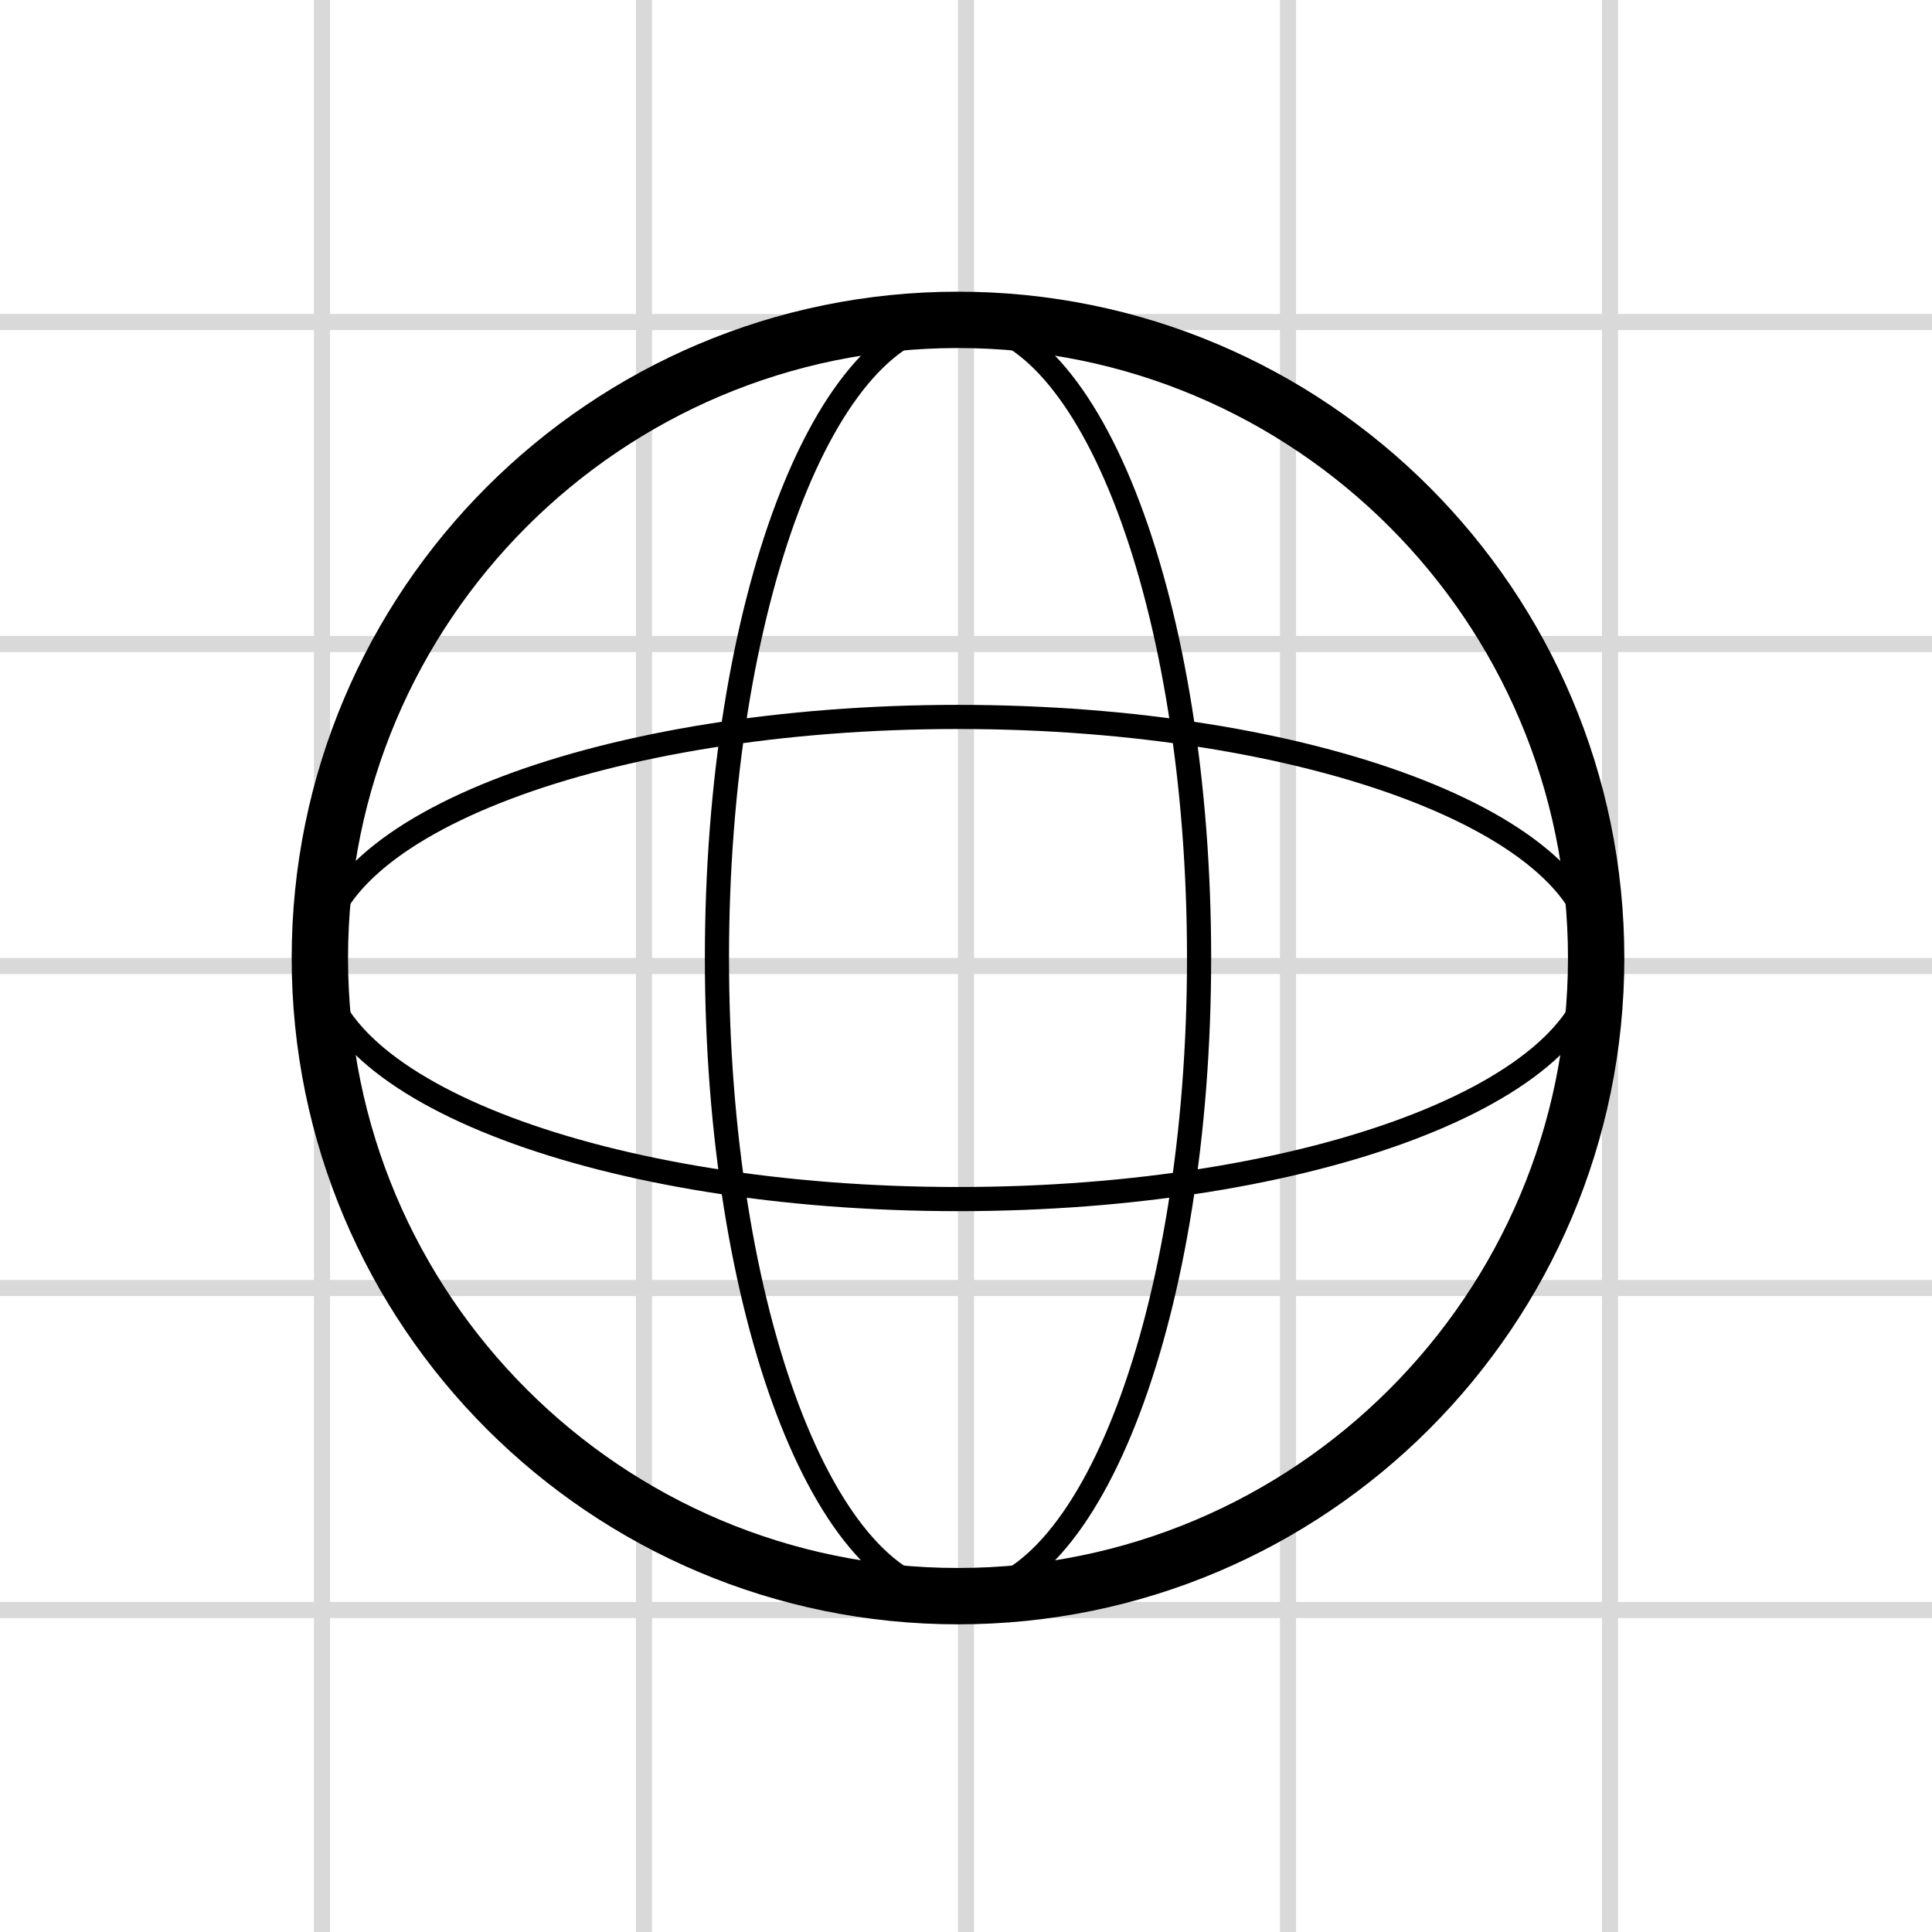 <?xml version="1.0" encoding="UTF-8"?>
<svg xmlns="http://www.w3.org/2000/svg" width="120" height="120" viewBox="0 0 120 120" fill="none">
  <g opacity="0.15">
    <path d="M0 20H120" stroke="black"></path>
    <path d="M0 40H120" stroke="black"></path>
    <path d="M0 60H120" stroke="black"></path>
    <path d="M0 80H120" stroke="black"></path>
    <path d="M0 100H120" stroke="black"></path>
    <path d="M20 120L20 -2.98023e-08" stroke="black"></path>
    <path d="M40 120L40 -2.98023e-08" stroke="black"></path>
    <path d="M60 120L60 -2.98023e-08" stroke="black"></path>
    <path d="M80 120L80 -2.98023e-08" stroke="black"></path>
    <path d="M100 120L100 -2.98023e-08" stroke="black"></path>
  </g>
  <path d="M59.504 44.53C37.613 44.53 19.867 51.234 19.867 59.504C19.867 67.773 37.613 74.477 59.504 74.477C81.394 74.477 99.14 67.773 99.14 59.504C99.14 51.234 81.394 44.53 59.504 44.53ZM44.53 59.504C44.53 81.394 51.234 99.14 59.504 99.14C67.773 99.14 74.477 81.394 74.477 59.504C74.477 37.613 67.773 19.867 59.504 19.867C51.234 19.867 44.53 37.613 44.53 59.504Z" stroke="black" stroke-width="1.5" stroke-linecap="round" stroke-linejoin="round"></path>
  <path d="M59.504 99.14C81.394 99.14 99.14 81.394 99.14 59.504C99.14 37.613 81.394 19.867 59.504 19.867C37.613 19.867 19.867 37.613 19.867 59.504C19.867 81.394 37.613 99.14 59.504 99.14Z" stroke="black" stroke-width="3.5" stroke-linecap="round" stroke-linejoin="round"></path>
</svg>
